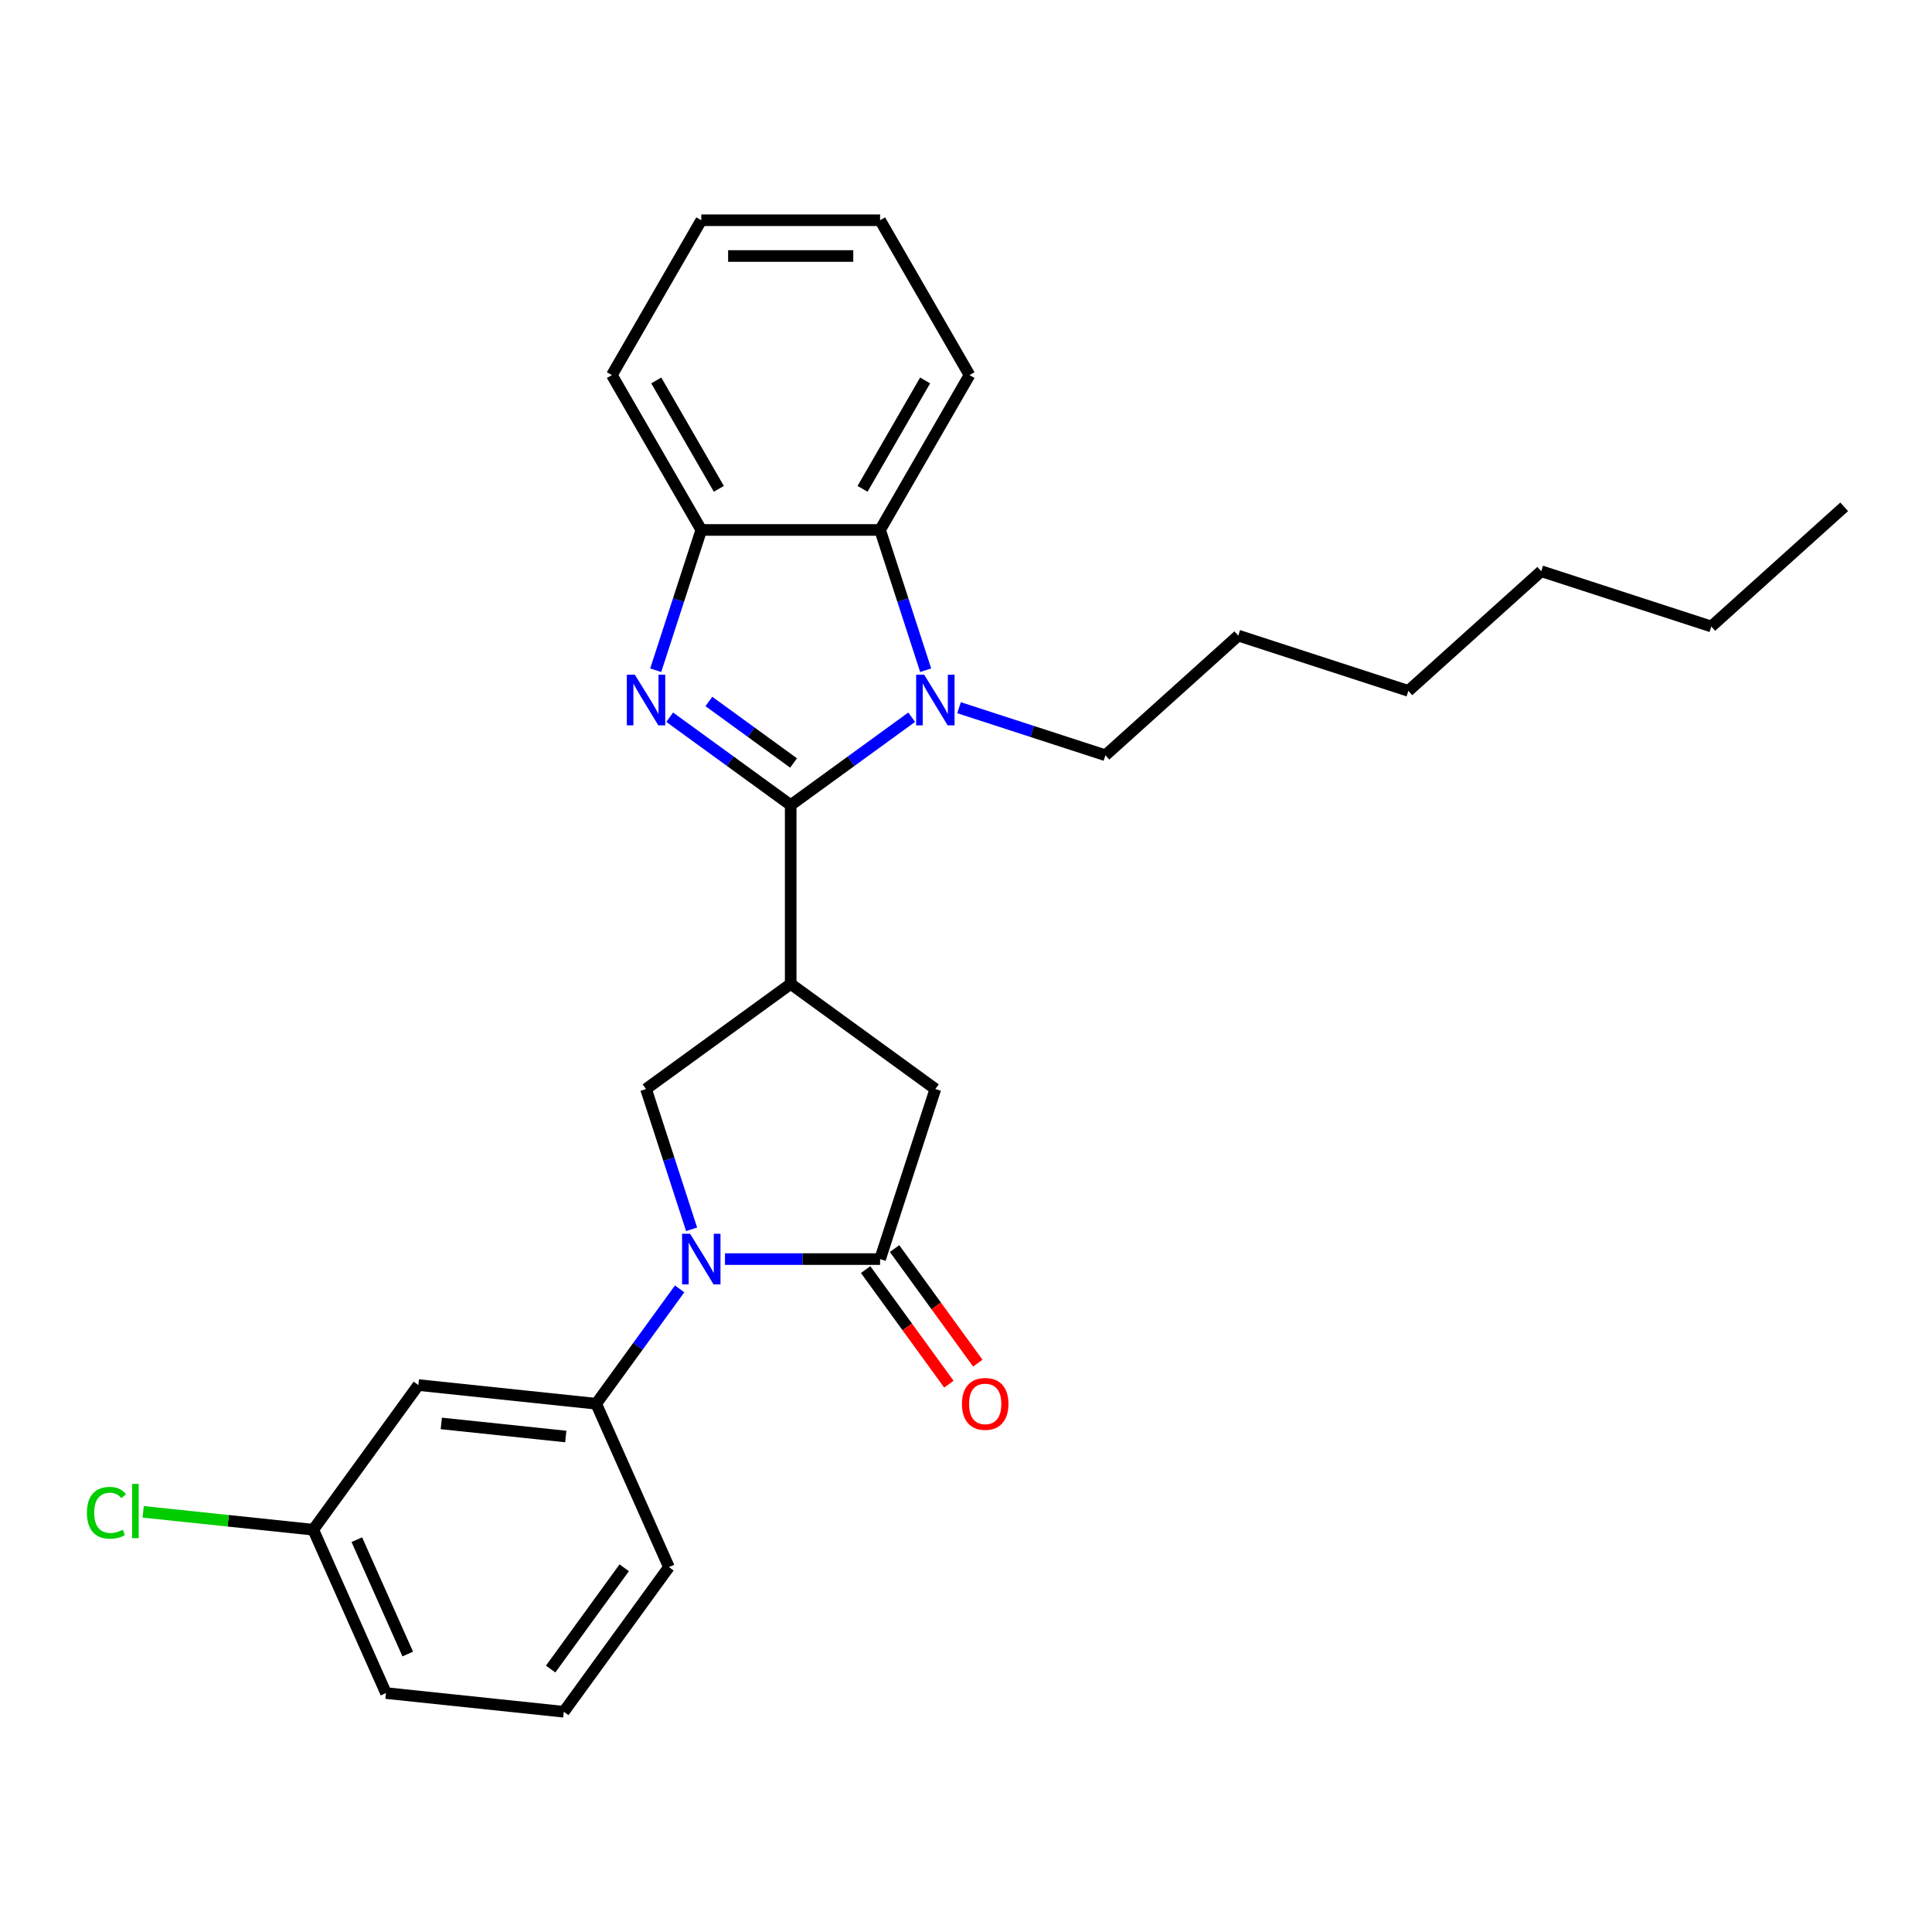 <?xml version='1.0' encoding='iso-8859-1'?>
<svg version='1.1' baseProfile='full'
              xmlns='http://www.w3.org/2000/svg'
                      xmlns:rdkit='http://www.rdkit.org/xml'
                      xmlns:xlink='http://www.w3.org/1999/xlink'
                  xml:space='preserve'
width='1000px' height='1000px' viewBox='0 0 1000 1000'>
<!-- END OF HEADER -->
<rect style='opacity:1.0;fill:#FFFFFF;stroke:none' width='1000' height='1000' x='0' y='0'> </rect>
<path class='bond-0' d='M 409.261,416.725 L 377.95,393.976' style='fill:none;fill-rule:evenodd;stroke:#000000;stroke-width:6px;stroke-linecap:butt;stroke-linejoin:miter;stroke-opacity:1' />
<path class='bond-0' d='M 377.95,393.976 L 346.638,371.227' style='fill:none;fill-rule:evenodd;stroke:#0000FF;stroke-width:6px;stroke-linecap:butt;stroke-linejoin:miter;stroke-opacity:1' />
<path class='bond-0' d='M 410.748,394.924 L 388.83,379' style='fill:none;fill-rule:evenodd;stroke:#000000;stroke-width:6px;stroke-linecap:butt;stroke-linejoin:miter;stroke-opacity:1' />
<path class='bond-0' d='M 388.83,379 L 366.912,363.076' style='fill:none;fill-rule:evenodd;stroke:#0000FF;stroke-width:6px;stroke-linecap:butt;stroke-linejoin:miter;stroke-opacity:1' />
<path class='bond-1' d='M 409.261,416.725 L 440.572,393.976' style='fill:none;fill-rule:evenodd;stroke:#000000;stroke-width:6px;stroke-linecap:butt;stroke-linejoin:miter;stroke-opacity:1' />
<path class='bond-1' d='M 440.572,393.976 L 471.884,371.227' style='fill:none;fill-rule:evenodd;stroke:#0000FF;stroke-width:6px;stroke-linecap:butt;stroke-linejoin:miter;stroke-opacity:1' />
<path class='bond-2' d='M 409.261,416.725 L 409.261,509.277' style='fill:none;fill-rule:evenodd;stroke:#000000;stroke-width:6px;stroke-linecap:butt;stroke-linejoin:miter;stroke-opacity:1' />
<path class='bond-7' d='M 339.394,346.904 L 351.189,310.603' style='fill:none;fill-rule:evenodd;stroke:#0000FF;stroke-width:6px;stroke-linecap:butt;stroke-linejoin:miter;stroke-opacity:1' />
<path class='bond-7' d='M 351.189,310.603 L 362.985,274.301' style='fill:none;fill-rule:evenodd;stroke:#000000;stroke-width:6px;stroke-linecap:butt;stroke-linejoin:miter;stroke-opacity:1' />
<path class='bond-6' d='M 479.127,346.904 L 467.332,310.603' style='fill:none;fill-rule:evenodd;stroke:#0000FF;stroke-width:6px;stroke-linecap:butt;stroke-linejoin:miter;stroke-opacity:1' />
<path class='bond-6' d='M 467.332,310.603 L 455.537,274.301' style='fill:none;fill-rule:evenodd;stroke:#000000;stroke-width:6px;stroke-linecap:butt;stroke-linejoin:miter;stroke-opacity:1' />
<path class='bond-13' d='M 496.391,366.305 L 534.276,378.614' style='fill:none;fill-rule:evenodd;stroke:#0000FF;stroke-width:6px;stroke-linecap:butt;stroke-linejoin:miter;stroke-opacity:1' />
<path class='bond-13' d='M 534.276,378.614 L 572.16,390.924' style='fill:none;fill-rule:evenodd;stroke:#000000;stroke-width:6px;stroke-linecap:butt;stroke-linejoin:miter;stroke-opacity:1' />
<path class='bond-5' d='M 409.261,509.277 L 334.384,563.678' style='fill:none;fill-rule:evenodd;stroke:#000000;stroke-width:6px;stroke-linecap:butt;stroke-linejoin:miter;stroke-opacity:1' />
<path class='bond-9' d='M 409.261,509.277 L 484.137,563.678' style='fill:none;fill-rule:evenodd;stroke:#000000;stroke-width:6px;stroke-linecap:butt;stroke-linejoin:miter;stroke-opacity:1' />
<path class='bond-3' d='M 357.975,636.282 L 346.179,599.98' style='fill:none;fill-rule:evenodd;stroke:#0000FF;stroke-width:6px;stroke-linecap:butt;stroke-linejoin:miter;stroke-opacity:1' />
<path class='bond-3' d='M 346.179,599.98 L 334.384,563.678' style='fill:none;fill-rule:evenodd;stroke:#000000;stroke-width:6px;stroke-linecap:butt;stroke-linejoin:miter;stroke-opacity:1' />
<path class='bond-8' d='M 351.782,667.12 L 330.183,696.849' style='fill:none;fill-rule:evenodd;stroke:#0000FF;stroke-width:6px;stroke-linecap:butt;stroke-linejoin:miter;stroke-opacity:1' />
<path class='bond-8' d='M 330.183,696.849 L 308.584,726.577' style='fill:none;fill-rule:evenodd;stroke:#000000;stroke-width:6px;stroke-linecap:butt;stroke-linejoin:miter;stroke-opacity:1' />
<path class='bond-28' d='M 375.239,651.701 L 415.388,651.701' style='fill:none;fill-rule:evenodd;stroke:#0000FF;stroke-width:6px;stroke-linecap:butt;stroke-linejoin:miter;stroke-opacity:1' />
<path class='bond-28' d='M 415.388,651.701 L 455.537,651.701' style='fill:none;fill-rule:evenodd;stroke:#000000;stroke-width:6px;stroke-linecap:butt;stroke-linejoin:miter;stroke-opacity:1' />
<path class='bond-4' d='M 455.537,651.701 L 484.137,563.678' style='fill:none;fill-rule:evenodd;stroke:#000000;stroke-width:6px;stroke-linecap:butt;stroke-linejoin:miter;stroke-opacity:1' />
<path class='bond-11' d='M 448.049,657.141 L 469.595,686.796' style='fill:none;fill-rule:evenodd;stroke:#000000;stroke-width:6px;stroke-linecap:butt;stroke-linejoin:miter;stroke-opacity:1' />
<path class='bond-11' d='M 469.595,686.796 L 491.14,716.45' style='fill:none;fill-rule:evenodd;stroke:#FF0000;stroke-width:6px;stroke-linecap:butt;stroke-linejoin:miter;stroke-opacity:1' />
<path class='bond-11' d='M 463.025,646.261 L 484.57,675.915' style='fill:none;fill-rule:evenodd;stroke:#000000;stroke-width:6px;stroke-linecap:butt;stroke-linejoin:miter;stroke-opacity:1' />
<path class='bond-11' d='M 484.57,675.915 L 506.115,705.57' style='fill:none;fill-rule:evenodd;stroke:#FF0000;stroke-width:6px;stroke-linecap:butt;stroke-linejoin:miter;stroke-opacity:1' />
<path class='bond-16' d='M 455.537,274.301 L 501.813,194.148' style='fill:none;fill-rule:evenodd;stroke:#000000;stroke-width:6px;stroke-linecap:butt;stroke-linejoin:miter;stroke-opacity:1' />
<path class='bond-16' d='M 446.448,253.023 L 478.841,196.916' style='fill:none;fill-rule:evenodd;stroke:#000000;stroke-width:6px;stroke-linecap:butt;stroke-linejoin:miter;stroke-opacity:1' />
<path class='bond-27' d='M 455.537,274.301 L 362.985,274.301' style='fill:none;fill-rule:evenodd;stroke:#000000;stroke-width:6px;stroke-linecap:butt;stroke-linejoin:miter;stroke-opacity:1' />
<path class='bond-17' d='M 362.985,274.301 L 316.708,194.148' style='fill:none;fill-rule:evenodd;stroke:#000000;stroke-width:6px;stroke-linecap:butt;stroke-linejoin:miter;stroke-opacity:1' />
<path class='bond-17' d='M 372.074,253.023 L 339.68,196.916' style='fill:none;fill-rule:evenodd;stroke:#000000;stroke-width:6px;stroke-linecap:butt;stroke-linejoin:miter;stroke-opacity:1' />
<path class='bond-10' d='M 308.584,726.577 L 216.538,716.903' style='fill:none;fill-rule:evenodd;stroke:#000000;stroke-width:6px;stroke-linecap:butt;stroke-linejoin:miter;stroke-opacity:1' />
<path class='bond-10' d='M 292.842,743.535 L 228.41,736.763' style='fill:none;fill-rule:evenodd;stroke:#000000;stroke-width:6px;stroke-linecap:butt;stroke-linejoin:miter;stroke-opacity:1' />
<path class='bond-15' d='M 308.584,726.577 L 346.228,811.128' style='fill:none;fill-rule:evenodd;stroke:#000000;stroke-width:6px;stroke-linecap:butt;stroke-linejoin:miter;stroke-opacity:1' />
<path class='bond-12' d='M 216.538,716.903 L 162.137,791.78' style='fill:none;fill-rule:evenodd;stroke:#000000;stroke-width:6px;stroke-linecap:butt;stroke-linejoin:miter;stroke-opacity:1' />
<path class='bond-14' d='M 162.137,791.78 L 118.123,787.154' style='fill:none;fill-rule:evenodd;stroke:#000000;stroke-width:6px;stroke-linecap:butt;stroke-linejoin:miter;stroke-opacity:1' />
<path class='bond-14' d='M 118.123,787.154 L 74.108,782.527' style='fill:none;fill-rule:evenodd;stroke:#00CC00;stroke-width:6px;stroke-linecap:butt;stroke-linejoin:miter;stroke-opacity:1' />
<path class='bond-30' d='M 162.137,791.78 L 199.782,876.331' style='fill:none;fill-rule:evenodd;stroke:#000000;stroke-width:6px;stroke-linecap:butt;stroke-linejoin:miter;stroke-opacity:1' />
<path class='bond-30' d='M 184.694,796.933 L 211.045,856.119' style='fill:none;fill-rule:evenodd;stroke:#000000;stroke-width:6px;stroke-linecap:butt;stroke-linejoin:miter;stroke-opacity:1' />
<path class='bond-20' d='M 572.16,390.924 L 640.94,328.994' style='fill:none;fill-rule:evenodd;stroke:#000000;stroke-width:6px;stroke-linecap:butt;stroke-linejoin:miter;stroke-opacity:1' />
<path class='bond-18' d='M 346.228,811.128 L 291.827,886.005' style='fill:none;fill-rule:evenodd;stroke:#000000;stroke-width:6px;stroke-linecap:butt;stroke-linejoin:miter;stroke-opacity:1' />
<path class='bond-18' d='M 323.093,811.48 L 285.012,863.893' style='fill:none;fill-rule:evenodd;stroke:#000000;stroke-width:6px;stroke-linecap:butt;stroke-linejoin:miter;stroke-opacity:1' />
<path class='bond-24' d='M 501.813,194.148 L 455.537,113.995' style='fill:none;fill-rule:evenodd;stroke:#000000;stroke-width:6px;stroke-linecap:butt;stroke-linejoin:miter;stroke-opacity:1' />
<path class='bond-25' d='M 316.708,194.148 L 362.985,113.995' style='fill:none;fill-rule:evenodd;stroke:#000000;stroke-width:6px;stroke-linecap:butt;stroke-linejoin:miter;stroke-opacity:1' />
<path class='bond-19' d='M 291.827,886.005 L 199.782,876.331' style='fill:none;fill-rule:evenodd;stroke:#000000;stroke-width:6px;stroke-linecap:butt;stroke-linejoin:miter;stroke-opacity:1' />
<path class='bond-23' d='M 640.94,328.994 L 728.963,357.594' style='fill:none;fill-rule:evenodd;stroke:#000000;stroke-width:6px;stroke-linecap:butt;stroke-linejoin:miter;stroke-opacity:1' />
<path class='bond-21' d='M 885.766,324.265 L 797.743,295.665' style='fill:none;fill-rule:evenodd;stroke:#000000;stroke-width:6px;stroke-linecap:butt;stroke-linejoin:miter;stroke-opacity:1' />
<path class='bond-26' d='M 885.766,324.265 L 954.545,262.335' style='fill:none;fill-rule:evenodd;stroke:#000000;stroke-width:6px;stroke-linecap:butt;stroke-linejoin:miter;stroke-opacity:1' />
<path class='bond-22' d='M 797.743,295.665 L 728.963,357.594' style='fill:none;fill-rule:evenodd;stroke:#000000;stroke-width:6px;stroke-linecap:butt;stroke-linejoin:miter;stroke-opacity:1' />
<path class='bond-29' d='M 455.537,113.995 L 362.985,113.995' style='fill:none;fill-rule:evenodd;stroke:#000000;stroke-width:6px;stroke-linecap:butt;stroke-linejoin:miter;stroke-opacity:1' />
<path class='bond-29' d='M 441.654,132.506 L 376.867,132.506' style='fill:none;fill-rule:evenodd;stroke:#000000;stroke-width:6px;stroke-linecap:butt;stroke-linejoin:miter;stroke-opacity:1' />
<path  class='atom-1' d='M 328.59 349.218
L 337.179 363.101
Q 338.031 364.471, 339.401 366.951
Q 340.77 369.432, 340.844 369.58
L 340.844 349.218
L 344.324 349.218
L 344.324 375.429
L 340.733 375.429
L 331.515 360.25
Q 330.442 358.473, 329.294 356.437
Q 328.183 354.401, 327.85 353.772
L 327.85 375.429
L 324.444 375.429
L 324.444 349.218
L 328.59 349.218
' fill='#0000FF'/>
<path  class='atom-2' d='M 478.344 349.218
L 486.933 363.101
Q 487.784 364.471, 489.154 366.951
Q 490.524 369.432, 490.598 369.58
L 490.598 349.218
L 494.078 349.218
L 494.078 375.429
L 490.487 375.429
L 481.268 360.25
Q 480.195 358.473, 479.047 356.437
Q 477.936 354.401, 477.603 353.772
L 477.603 375.429
L 474.197 375.429
L 474.197 349.218
L 478.344 349.218
' fill='#0000FF'/>
<path  class='atom-4' d='M 357.191 638.595
L 365.78 652.478
Q 366.631 653.848, 368.001 656.328
Q 369.371 658.809, 369.445 658.957
L 369.445 638.595
L 372.925 638.595
L 372.925 664.806
L 369.334 664.806
L 360.115 649.628
Q 359.042 647.851, 357.894 645.814
Q 356.784 643.778, 356.45 643.149
L 356.45 664.806
L 353.044 664.806
L 353.044 638.595
L 357.191 638.595
' fill='#0000FF'/>
<path  class='atom-12' d='M 497.906 726.651
Q 497.906 720.358, 501.016 716.841
Q 504.126 713.324, 509.938 713.324
Q 515.75 713.324, 518.86 716.841
Q 521.97 720.358, 521.97 726.651
Q 521.97 733.019, 518.823 736.647
Q 515.676 740.238, 509.938 740.238
Q 504.163 740.238, 501.016 736.647
Q 497.906 733.056, 497.906 726.651
M 509.938 737.276
Q 513.936 737.276, 516.084 734.611
Q 518.268 731.908, 518.268 726.651
Q 518.268 721.506, 516.084 718.914
Q 513.936 716.286, 509.938 716.286
Q 505.94 716.286, 503.756 718.877
Q 501.608 721.468, 501.608 726.651
Q 501.608 731.945, 503.756 734.611
Q 505.94 737.276, 509.938 737.276
' fill='#FF0000'/>
<path  class='atom-15' d='M 44.991 783.012
Q 44.991 776.497, 48.027 773.091
Q 51.1 769.648, 56.912 769.648
Q 62.317 769.648, 65.205 773.461
L 62.761 775.46
Q 60.651 772.683, 56.912 772.683
Q 52.951 772.683, 50.84 775.349
Q 48.767 777.977, 48.767 783.012
Q 48.767 788.195, 50.915 790.861
Q 53.099 793.526, 57.319 793.526
Q 60.207 793.526, 63.576 791.786
L 64.612 794.563
Q 63.243 795.451, 61.169 795.97
Q 59.096 796.488, 56.801 796.488
Q 51.1 796.488, 48.027 793.008
Q 44.991 789.528, 44.991 783.012
' fill='#00CC00'/>
<path  class='atom-15' d='M 68.388 768.056
L 71.794 768.056
L 71.794 796.155
L 68.388 796.155
L 68.388 768.056
' fill='#00CC00'/>
</svg>
